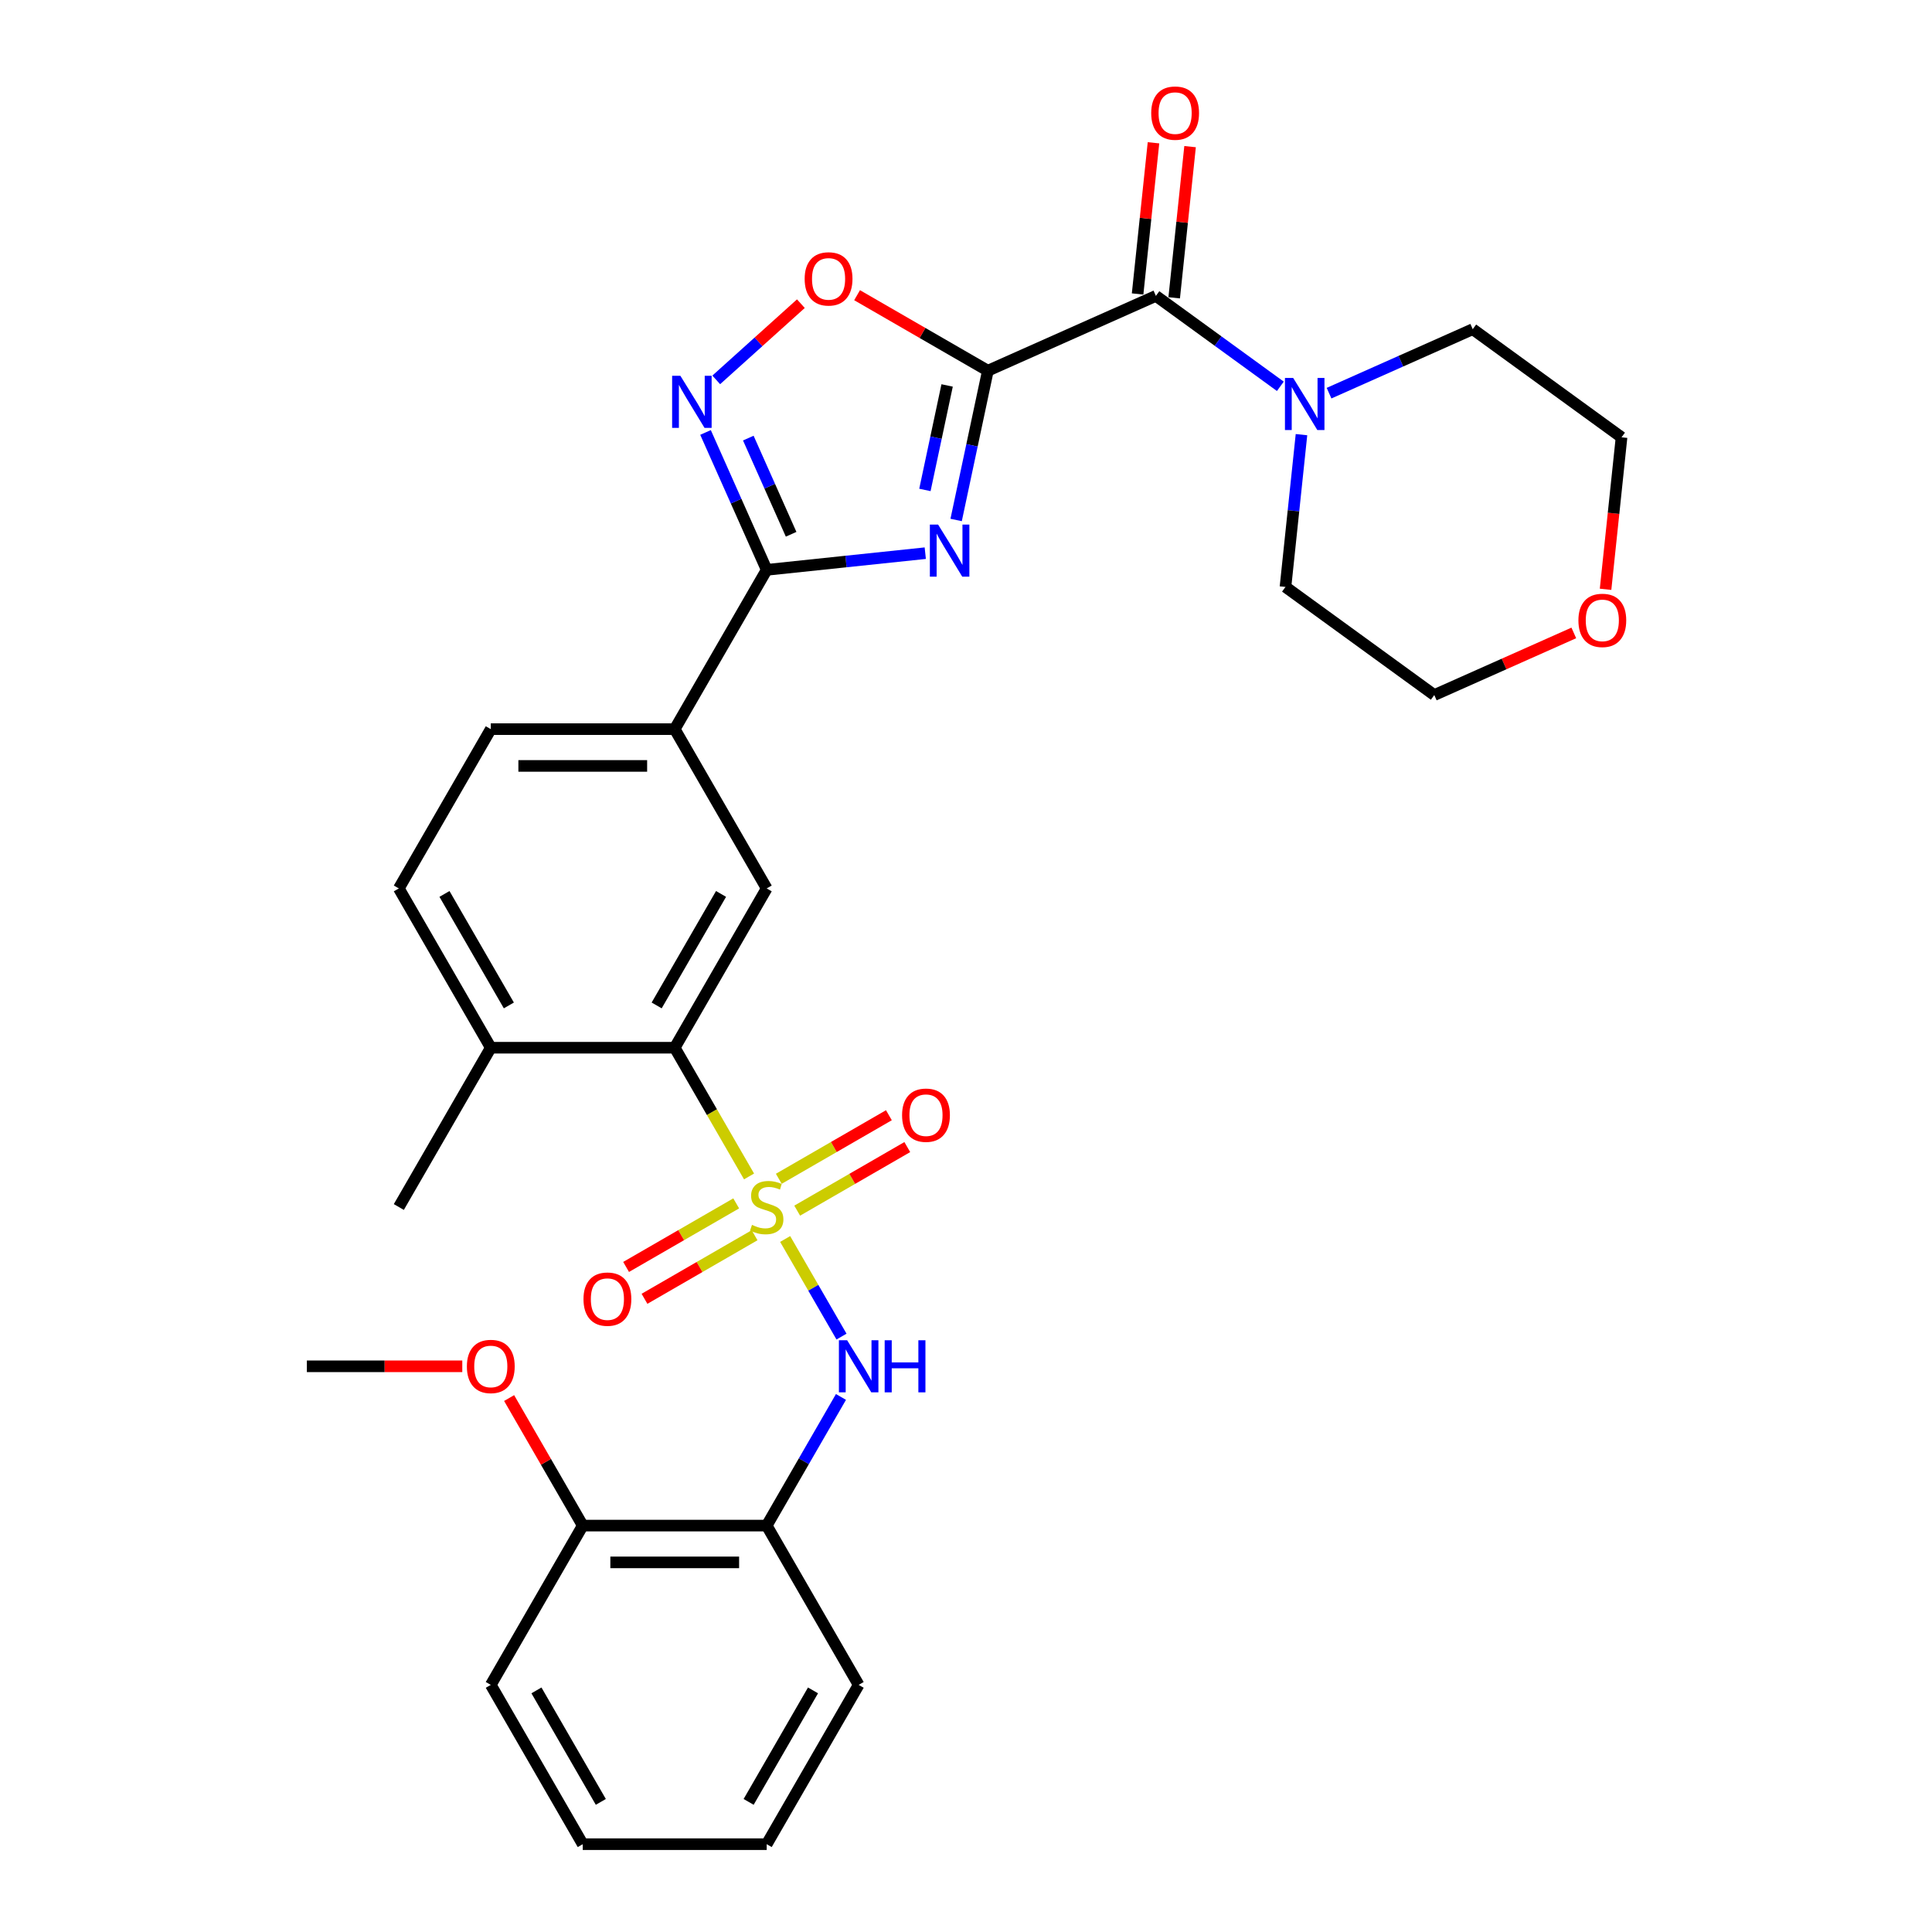 <?xml version='1.0' encoding='iso-8859-1'?>
<svg version='1.1' baseProfile='full'
              xmlns='http://www.w3.org/2000/svg'
                      xmlns:rdkit='http://www.rdkit.org/xml'
                      xmlns:xlink='http://www.w3.org/1999/xlink'
                  xml:space='preserve'
width='1000px' height='1000px' viewBox='0 0 1000 1000'>
<!-- END OF HEADER -->
<rect style='opacity:1.0;fill:#FFFFFF;stroke:none' width='1000' height='1000' x='0' y='0'> </rect>
<path class='bond-5' d='M 387.704,608.925 L 368.471,575.612' style='fill:none;fill-rule:evenodd;stroke:#CCCC00;stroke-width:6px;stroke-linecap:butt;stroke-linejoin:miter;stroke-opacity:1' />
<path class='bond-5' d='M 368.471,575.612 L 349.237,542.299' style='fill:none;fill-rule:evenodd;stroke:#000000;stroke-width:6px;stroke-linecap:butt;stroke-linejoin:miter;stroke-opacity:1' />
<path class='bond-6' d='M 406.393,641.295 L 420.976,666.555' style='fill:none;fill-rule:evenodd;stroke:#CCCC00;stroke-width:6px;stroke-linecap:butt;stroke-linejoin:miter;stroke-opacity:1' />
<path class='bond-6' d='M 420.976,666.555 L 435.56,691.814' style='fill:none;fill-rule:evenodd;stroke:#0000FF;stroke-width:6px;stroke-linecap:butt;stroke-linejoin:miter;stroke-opacity:1' />
<path class='bond-12' d='M 412.624,626.628 L 441.118,610.178' style='fill:none;fill-rule:evenodd;stroke:#CCCC00;stroke-width:6px;stroke-linecap:butt;stroke-linejoin:miter;stroke-opacity:1' />
<path class='bond-12' d='M 441.118,610.178 L 469.611,593.727' style='fill:none;fill-rule:evenodd;stroke:#FF0000;stroke-width:6px;stroke-linecap:butt;stroke-linejoin:miter;stroke-opacity:1' />
<path class='bond-12' d='M 403.104,610.138 L 431.597,593.688' style='fill:none;fill-rule:evenodd;stroke:#CCCC00;stroke-width:6px;stroke-linecap:butt;stroke-linejoin:miter;stroke-opacity:1' />
<path class='bond-12' d='M 431.597,593.688 L 460.09,577.237' style='fill:none;fill-rule:evenodd;stroke:#FF0000;stroke-width:6px;stroke-linecap:butt;stroke-linejoin:miter;stroke-opacity:1' />
<path class='bond-13' d='M 381.055,622.868 L 352.562,639.319' style='fill:none;fill-rule:evenodd;stroke:#CCCC00;stroke-width:6px;stroke-linecap:butt;stroke-linejoin:miter;stroke-opacity:1' />
<path class='bond-13' d='M 352.562,639.319 L 324.068,655.769' style='fill:none;fill-rule:evenodd;stroke:#FF0000;stroke-width:6px;stroke-linecap:butt;stroke-linejoin:miter;stroke-opacity:1' />
<path class='bond-13' d='M 390.575,639.358 L 362.082,655.809' style='fill:none;fill-rule:evenodd;stroke:#CCCC00;stroke-width:6px;stroke-linecap:butt;stroke-linejoin:miter;stroke-opacity:1' />
<path class='bond-13' d='M 362.082,655.809 L 333.589,672.259' style='fill:none;fill-rule:evenodd;stroke:#FF0000;stroke-width:6px;stroke-linecap:butt;stroke-linejoin:miter;stroke-opacity:1' />
<path class='bond-0' d='M 511.316,191.876 L 503.105,230.507' style='fill:none;fill-rule:evenodd;stroke:#000000;stroke-width:6px;stroke-linecap:butt;stroke-linejoin:miter;stroke-opacity:1' />
<path class='bond-0' d='M 503.105,230.507 L 494.894,269.139' style='fill:none;fill-rule:evenodd;stroke:#0000FF;stroke-width:6px;stroke-linecap:butt;stroke-linejoin:miter;stroke-opacity:1' />
<path class='bond-0' d='M 490.228,199.506 L 484.48,226.548' style='fill:none;fill-rule:evenodd;stroke:#000000;stroke-width:6px;stroke-linecap:butt;stroke-linejoin:miter;stroke-opacity:1' />
<path class='bond-0' d='M 484.48,226.548 L 478.732,253.59' style='fill:none;fill-rule:evenodd;stroke:#0000FF;stroke-width:6px;stroke-linecap:butt;stroke-linejoin:miter;stroke-opacity:1' />
<path class='bond-3' d='M 511.316,191.876 L 598.29,153.153' style='fill:none;fill-rule:evenodd;stroke:#000000;stroke-width:6px;stroke-linecap:butt;stroke-linejoin:miter;stroke-opacity:1' />
<path class='bond-33' d='M 511.316,191.876 L 477.47,172.335' style='fill:none;fill-rule:evenodd;stroke:#000000;stroke-width:6px;stroke-linecap:butt;stroke-linejoin:miter;stroke-opacity:1' />
<path class='bond-33' d='M 477.47,172.335 L 443.624,152.793' style='fill:none;fill-rule:evenodd;stroke:#FF0000;stroke-width:6px;stroke-linecap:butt;stroke-linejoin:miter;stroke-opacity:1' />
<path class='bond-1' d='M 478.917,286.324 L 437.878,290.638' style='fill:none;fill-rule:evenodd;stroke:#0000FF;stroke-width:6px;stroke-linecap:butt;stroke-linejoin:miter;stroke-opacity:1' />
<path class='bond-1' d='M 437.878,290.638 L 396.84,294.951' style='fill:none;fill-rule:evenodd;stroke:#000000;stroke-width:6px;stroke-linecap:butt;stroke-linejoin:miter;stroke-opacity:1' />
<path class='bond-2' d='M 396.84,294.951 L 349.237,377.4' style='fill:none;fill-rule:evenodd;stroke:#000000;stroke-width:6px;stroke-linecap:butt;stroke-linejoin:miter;stroke-opacity:1' />
<path class='bond-4' d='M 396.84,294.951 L 381.009,259.395' style='fill:none;fill-rule:evenodd;stroke:#000000;stroke-width:6px;stroke-linecap:butt;stroke-linejoin:miter;stroke-opacity:1' />
<path class='bond-4' d='M 381.009,259.395 L 365.178,223.839' style='fill:none;fill-rule:evenodd;stroke:#0000FF;stroke-width:6px;stroke-linecap:butt;stroke-linejoin:miter;stroke-opacity:1' />
<path class='bond-4' d='M 409.485,276.54 L 398.404,251.65' style='fill:none;fill-rule:evenodd;stroke:#000000;stroke-width:6px;stroke-linecap:butt;stroke-linejoin:miter;stroke-opacity:1' />
<path class='bond-4' d='M 398.404,251.65 L 387.322,226.761' style='fill:none;fill-rule:evenodd;stroke:#0000FF;stroke-width:6px;stroke-linecap:butt;stroke-linejoin:miter;stroke-opacity:1' />
<path class='bond-8' d='M 598.29,153.153 L 630.498,176.554' style='fill:none;fill-rule:evenodd;stroke:#000000;stroke-width:6px;stroke-linecap:butt;stroke-linejoin:miter;stroke-opacity:1' />
<path class='bond-8' d='M 630.498,176.554 L 662.707,199.954' style='fill:none;fill-rule:evenodd;stroke:#0000FF;stroke-width:6px;stroke-linecap:butt;stroke-linejoin:miter;stroke-opacity:1' />
<path class='bond-15' d='M 607.758,154.148 L 611.87,115.023' style='fill:none;fill-rule:evenodd;stroke:#000000;stroke-width:6px;stroke-linecap:butt;stroke-linejoin:miter;stroke-opacity:1' />
<path class='bond-15' d='M 611.87,115.023 L 615.982,75.897' style='fill:none;fill-rule:evenodd;stroke:#FF0000;stroke-width:6px;stroke-linecap:butt;stroke-linejoin:miter;stroke-opacity:1' />
<path class='bond-15' d='M 588.821,152.158 L 592.934,113.032' style='fill:none;fill-rule:evenodd;stroke:#000000;stroke-width:6px;stroke-linecap:butt;stroke-linejoin:miter;stroke-opacity:1' />
<path class='bond-15' d='M 592.934,113.032 L 597.046,73.907' style='fill:none;fill-rule:evenodd;stroke:#FF0000;stroke-width:6px;stroke-linecap:butt;stroke-linejoin:miter;stroke-opacity:1' />
<path class='bond-7' d='M 370.722,196.628 L 392.628,176.904' style='fill:none;fill-rule:evenodd;stroke:#0000FF;stroke-width:6px;stroke-linecap:butt;stroke-linejoin:miter;stroke-opacity:1' />
<path class='bond-7' d='M 392.628,176.904 L 414.534,157.179' style='fill:none;fill-rule:evenodd;stroke:#FF0000;stroke-width:6px;stroke-linecap:butt;stroke-linejoin:miter;stroke-opacity:1' />
<path class='bond-9' d='M 349.237,542.299 L 396.84,459.85' style='fill:none;fill-rule:evenodd;stroke:#000000;stroke-width:6px;stroke-linecap:butt;stroke-linejoin:miter;stroke-opacity:1' />
<path class='bond-9' d='M 339.888,520.411 L 373.209,462.697' style='fill:none;fill-rule:evenodd;stroke:#000000;stroke-width:6px;stroke-linecap:butt;stroke-linejoin:miter;stroke-opacity:1' />
<path class='bond-14' d='M 349.237,542.299 L 254.033,542.299' style='fill:none;fill-rule:evenodd;stroke:#000000;stroke-width:6px;stroke-linecap:butt;stroke-linejoin:miter;stroke-opacity:1' />
<path class='bond-11' d='M 435.284,723.059 L 416.062,756.353' style='fill:none;fill-rule:evenodd;stroke:#0000FF;stroke-width:6px;stroke-linecap:butt;stroke-linejoin:miter;stroke-opacity:1' />
<path class='bond-11' d='M 416.062,756.353 L 396.84,789.647' style='fill:none;fill-rule:evenodd;stroke:#000000;stroke-width:6px;stroke-linecap:butt;stroke-linejoin:miter;stroke-opacity:1' />
<path class='bond-21' d='M 687.917,203.5 L 725.101,186.945' style='fill:none;fill-rule:evenodd;stroke:#0000FF;stroke-width:6px;stroke-linecap:butt;stroke-linejoin:miter;stroke-opacity:1' />
<path class='bond-21' d='M 725.101,186.945 L 762.285,170.389' style='fill:none;fill-rule:evenodd;stroke:#000000;stroke-width:6px;stroke-linecap:butt;stroke-linejoin:miter;stroke-opacity:1' />
<path class='bond-22' d='M 673.644,224.973 L 669.502,264.384' style='fill:none;fill-rule:evenodd;stroke:#0000FF;stroke-width:6px;stroke-linecap:butt;stroke-linejoin:miter;stroke-opacity:1' />
<path class='bond-22' d='M 669.502,264.384 L 665.36,303.795' style='fill:none;fill-rule:evenodd;stroke:#000000;stroke-width:6px;stroke-linecap:butt;stroke-linejoin:miter;stroke-opacity:1' />
<path class='bond-10' d='M 396.84,459.85 L 349.237,377.4' style='fill:none;fill-rule:evenodd;stroke:#000000;stroke-width:6px;stroke-linecap:butt;stroke-linejoin:miter;stroke-opacity:1' />
<path class='bond-31' d='M 349.237,377.4 L 254.033,377.4' style='fill:none;fill-rule:evenodd;stroke:#000000;stroke-width:6px;stroke-linecap:butt;stroke-linejoin:miter;stroke-opacity:1' />
<path class='bond-31' d='M 334.957,396.441 L 268.314,396.441' style='fill:none;fill-rule:evenodd;stroke:#000000;stroke-width:6px;stroke-linecap:butt;stroke-linejoin:miter;stroke-opacity:1' />
<path class='bond-16' d='M 396.84,789.647 L 301.635,789.647' style='fill:none;fill-rule:evenodd;stroke:#000000;stroke-width:6px;stroke-linecap:butt;stroke-linejoin:miter;stroke-opacity:1' />
<path class='bond-16' d='M 382.559,808.688 L 315.916,808.688' style='fill:none;fill-rule:evenodd;stroke:#000000;stroke-width:6px;stroke-linecap:butt;stroke-linejoin:miter;stroke-opacity:1' />
<path class='bond-23' d='M 396.84,789.647 L 444.442,872.096' style='fill:none;fill-rule:evenodd;stroke:#000000;stroke-width:6px;stroke-linecap:butt;stroke-linejoin:miter;stroke-opacity:1' />
<path class='bond-18' d='M 254.033,542.299 L 206.431,459.85' style='fill:none;fill-rule:evenodd;stroke:#000000;stroke-width:6px;stroke-linecap:butt;stroke-linejoin:miter;stroke-opacity:1' />
<path class='bond-18' d='M 263.383,520.411 L 230.061,462.697' style='fill:none;fill-rule:evenodd;stroke:#000000;stroke-width:6px;stroke-linecap:butt;stroke-linejoin:miter;stroke-opacity:1' />
<path class='bond-26' d='M 254.033,542.299 L 206.431,624.748' style='fill:none;fill-rule:evenodd;stroke:#000000;stroke-width:6px;stroke-linecap:butt;stroke-linejoin:miter;stroke-opacity:1' />
<path class='bond-20' d='M 301.635,789.647 L 282.578,756.638' style='fill:none;fill-rule:evenodd;stroke:#000000;stroke-width:6px;stroke-linecap:butt;stroke-linejoin:miter;stroke-opacity:1' />
<path class='bond-20' d='M 282.578,756.638 L 263.52,723.63' style='fill:none;fill-rule:evenodd;stroke:#FF0000;stroke-width:6px;stroke-linecap:butt;stroke-linejoin:miter;stroke-opacity:1' />
<path class='bond-27' d='M 301.635,789.647 L 254.033,872.096' style='fill:none;fill-rule:evenodd;stroke:#000000;stroke-width:6px;stroke-linecap:butt;stroke-linejoin:miter;stroke-opacity:1' />
<path class='bond-17' d='M 254.033,377.4 L 206.431,459.85' style='fill:none;fill-rule:evenodd;stroke:#000000;stroke-width:6px;stroke-linecap:butt;stroke-linejoin:miter;stroke-opacity:1' />
<path class='bond-19' d='M 814.599,327.602 L 778.49,343.678' style='fill:none;fill-rule:evenodd;stroke:#FF0000;stroke-width:6px;stroke-linecap:butt;stroke-linejoin:miter;stroke-opacity:1' />
<path class='bond-19' d='M 778.49,343.678 L 742.382,359.755' style='fill:none;fill-rule:evenodd;stroke:#000000;stroke-width:6px;stroke-linecap:butt;stroke-linejoin:miter;stroke-opacity:1' />
<path class='bond-34' d='M 831.038,305.018 L 835.173,265.684' style='fill:none;fill-rule:evenodd;stroke:#FF0000;stroke-width:6px;stroke-linecap:butt;stroke-linejoin:miter;stroke-opacity:1' />
<path class='bond-34' d='M 835.173,265.684 L 839.307,226.349' style='fill:none;fill-rule:evenodd;stroke:#000000;stroke-width:6px;stroke-linecap:butt;stroke-linejoin:miter;stroke-opacity:1' />
<path class='bond-28' d='M 239.277,707.198 L 199.053,707.198' style='fill:none;fill-rule:evenodd;stroke:#FF0000;stroke-width:6px;stroke-linecap:butt;stroke-linejoin:miter;stroke-opacity:1' />
<path class='bond-28' d='M 199.053,707.198 L 158.829,707.198' style='fill:none;fill-rule:evenodd;stroke:#000000;stroke-width:6px;stroke-linecap:butt;stroke-linejoin:miter;stroke-opacity:1' />
<path class='bond-25' d='M 762.285,170.389 L 839.307,226.349' style='fill:none;fill-rule:evenodd;stroke:#000000;stroke-width:6px;stroke-linecap:butt;stroke-linejoin:miter;stroke-opacity:1' />
<path class='bond-24' d='M 665.36,303.795 L 742.382,359.755' style='fill:none;fill-rule:evenodd;stroke:#000000;stroke-width:6px;stroke-linecap:butt;stroke-linejoin:miter;stroke-opacity:1' />
<path class='bond-29' d='M 444.442,872.096 L 396.84,954.545' style='fill:none;fill-rule:evenodd;stroke:#000000;stroke-width:6px;stroke-linecap:butt;stroke-linejoin:miter;stroke-opacity:1' />
<path class='bond-29' d='M 420.811,874.943 L 387.49,932.658' style='fill:none;fill-rule:evenodd;stroke:#000000;stroke-width:6px;stroke-linecap:butt;stroke-linejoin:miter;stroke-opacity:1' />
<path class='bond-32' d='M 254.033,872.096 L 301.635,954.545' style='fill:none;fill-rule:evenodd;stroke:#000000;stroke-width:6px;stroke-linecap:butt;stroke-linejoin:miter;stroke-opacity:1' />
<path class='bond-32' d='M 277.663,874.943 L 310.985,932.658' style='fill:none;fill-rule:evenodd;stroke:#000000;stroke-width:6px;stroke-linecap:butt;stroke-linejoin:miter;stroke-opacity:1' />
<path class='bond-30' d='M 396.84,954.545 L 301.635,954.545' style='fill:none;fill-rule:evenodd;stroke:#000000;stroke-width:6px;stroke-linecap:butt;stroke-linejoin:miter;stroke-opacity:1' />
<path  class='atom-0' d='M 389.223 634.002
Q 389.528 634.116, 390.785 634.65
Q 392.041 635.183, 393.412 635.525
Q 394.821 635.83, 396.192 635.83
Q 398.744 635.83, 400.229 634.611
Q 401.714 633.355, 401.714 631.184
Q 401.714 629.699, 400.952 628.785
Q 400.229 627.871, 399.086 627.376
Q 397.944 626.881, 396.04 626.31
Q 393.641 625.586, 392.194 624.901
Q 390.785 624.215, 389.756 622.768
Q 388.766 621.321, 388.766 618.884
Q 388.766 615.494, 391.051 613.4
Q 393.374 611.305, 397.944 611.305
Q 401.067 611.305, 404.608 612.791
L 403.732 615.723
Q 400.495 614.39, 398.058 614.39
Q 395.431 614.39, 393.983 615.494
Q 392.536 616.561, 392.574 618.427
Q 392.574 619.874, 393.298 620.75
Q 394.06 621.626, 395.126 622.121
Q 396.23 622.616, 398.058 623.187
Q 400.495 623.949, 401.942 624.71
Q 403.39 625.472, 404.418 627.033
Q 405.484 628.556, 405.484 631.184
Q 405.484 634.916, 402.971 636.934
Q 400.495 638.915, 396.344 638.915
Q 393.945 638.915, 392.117 638.382
Q 390.328 637.887, 388.195 637.011
L 389.223 634.002
' fill='#CCCC00'/>
<path  class='atom-2' d='M 485.562 271.519
L 494.397 285.799
Q 495.273 287.208, 496.682 289.76
Q 498.091 292.311, 498.167 292.464
L 498.167 271.519
L 501.747 271.519
L 501.747 298.481
L 498.053 298.481
L 488.571 282.867
Q 487.467 281.039, 486.286 278.945
Q 485.144 276.85, 484.801 276.203
L 484.801 298.481
L 481.297 298.481
L 481.297 271.519
L 485.562 271.519
' fill='#0000FF'/>
<path  class='atom-5' d='M 352.157 194.497
L 360.992 208.778
Q 361.868 210.187, 363.277 212.738
Q 364.686 215.289, 364.762 215.442
L 364.762 194.497
L 368.341 194.497
L 368.341 221.459
L 364.648 221.459
L 355.165 205.845
Q 354.061 204.017, 352.88 201.923
Q 351.738 199.828, 351.395 199.181
L 351.395 221.459
L 347.892 221.459
L 347.892 194.497
L 352.157 194.497
' fill='#0000FF'/>
<path  class='atom-7' d='M 438.482 693.717
L 447.317 707.997
Q 448.193 709.406, 449.602 711.958
Q 451.011 714.509, 451.087 714.662
L 451.087 693.717
L 454.667 693.717
L 454.667 720.679
L 450.973 720.679
L 441.49 705.065
Q 440.386 703.237, 439.205 701.143
Q 438.063 699.048, 437.72 698.401
L 437.72 720.679
L 434.217 720.679
L 434.217 693.717
L 438.482 693.717
' fill='#0000FF'/>
<path  class='atom-7' d='M 457.904 693.717
L 461.559 693.717
L 461.559 705.179
L 475.345 705.179
L 475.345 693.717
L 479.001 693.717
L 479.001 720.679
L 475.345 720.679
L 475.345 708.226
L 461.559 708.226
L 461.559 720.679
L 457.904 720.679
L 457.904 693.717
' fill='#0000FF'/>
<path  class='atom-8' d='M 416.49 144.35
Q 416.49 137.876, 419.689 134.258
Q 422.888 130.64, 428.867 130.64
Q 434.846 130.64, 438.045 134.258
Q 441.244 137.876, 441.244 144.35
Q 441.244 150.9, 438.007 154.632
Q 434.77 158.326, 428.867 158.326
Q 422.926 158.326, 419.689 154.632
Q 416.49 150.938, 416.49 144.35
M 428.867 155.279
Q 432.98 155.279, 435.189 152.537
Q 437.435 149.757, 437.435 144.35
Q 437.435 139.057, 435.189 136.391
Q 432.98 133.687, 428.867 133.687
Q 424.754 133.687, 422.507 136.353
Q 420.299 139.018, 420.299 144.35
Q 420.299 149.796, 422.507 152.537
Q 424.754 155.279, 428.867 155.279
' fill='#FF0000'/>
<path  class='atom-9' d='M 669.352 195.632
L 678.187 209.912
Q 679.063 211.321, 680.472 213.873
Q 681.881 216.424, 681.957 216.576
L 681.957 195.632
L 685.536 195.632
L 685.536 222.593
L 681.843 222.593
L 672.36 206.98
Q 671.256 205.152, 670.075 203.057
Q 668.933 200.963, 668.59 200.316
L 668.59 222.593
L 665.087 222.593
L 665.087 195.632
L 669.352 195.632
' fill='#0000FF'/>
<path  class='atom-13' d='M 466.912 577.222
Q 466.912 570.748, 470.111 567.131
Q 473.31 563.513, 479.289 563.513
Q 485.268 563.513, 488.467 567.131
Q 491.665 570.748, 491.665 577.222
Q 491.665 583.772, 488.428 587.504
Q 485.191 591.198, 479.289 591.198
Q 473.348 591.198, 470.111 587.504
Q 466.912 583.81, 466.912 577.222
M 479.289 588.152
Q 483.402 588.152, 485.61 585.41
Q 487.857 582.63, 487.857 577.222
Q 487.857 571.929, 485.61 569.263
Q 483.402 566.559, 479.289 566.559
Q 475.176 566.559, 472.929 569.225
Q 470.72 571.891, 470.72 577.222
Q 470.72 582.668, 472.929 585.41
Q 475.176 588.152, 479.289 588.152
' fill='#FF0000'/>
<path  class='atom-14' d='M 302.014 672.427
Q 302.014 665.953, 305.213 662.335
Q 308.411 658.717, 314.39 658.717
Q 320.369 658.717, 323.568 662.335
Q 326.767 665.953, 326.767 672.427
Q 326.767 678.977, 323.53 682.709
Q 320.293 686.403, 314.39 686.403
Q 308.45 686.403, 305.213 682.709
Q 302.014 679.015, 302.014 672.427
M 314.39 683.356
Q 318.503 683.356, 320.712 680.614
Q 322.959 677.834, 322.959 672.427
Q 322.959 667.133, 320.712 664.468
Q 318.503 661.764, 314.39 661.764
Q 310.277 661.764, 308.031 664.429
Q 305.822 667.095, 305.822 672.427
Q 305.822 677.872, 308.031 680.614
Q 310.277 683.356, 314.39 683.356
' fill='#FF0000'/>
<path  class='atom-16' d='M 595.865 58.546
Q 595.865 52.072, 599.064 48.455
Q 602.262 44.837, 608.241 44.837
Q 614.22 44.837, 617.419 48.455
Q 620.618 52.072, 620.618 58.546
Q 620.618 65.096, 617.381 68.828
Q 614.144 72.522, 608.241 72.522
Q 602.301 72.522, 599.064 68.828
Q 595.865 65.134, 595.865 58.546
M 608.241 69.476
Q 612.354 69.476, 614.563 66.734
Q 616.81 63.954, 616.81 58.546
Q 616.81 53.253, 614.563 50.587
Q 612.354 47.883, 608.241 47.883
Q 604.128 47.883, 601.882 50.549
Q 599.673 53.215, 599.673 58.546
Q 599.673 63.992, 601.882 66.734
Q 604.128 69.476, 608.241 69.476
' fill='#FF0000'/>
<path  class='atom-20' d='M 816.979 321.108
Q 816.979 314.634, 820.178 311.016
Q 823.376 307.398, 829.355 307.398
Q 835.334 307.398, 838.533 311.016
Q 841.732 314.634, 841.732 321.108
Q 841.732 327.658, 838.495 331.39
Q 835.258 335.084, 829.355 335.084
Q 823.414 335.084, 820.178 331.39
Q 816.979 327.696, 816.979 321.108
M 829.355 332.037
Q 833.468 332.037, 835.677 329.295
Q 837.924 326.515, 837.924 321.108
Q 837.924 315.815, 835.677 313.149
Q 833.468 310.445, 829.355 310.445
Q 825.242 310.445, 822.996 313.111
Q 820.787 315.776, 820.787 321.108
Q 820.787 326.554, 822.996 329.295
Q 825.242 332.037, 829.355 332.037
' fill='#FF0000'/>
<path  class='atom-21' d='M 241.657 707.274
Q 241.657 700.8, 244.856 697.182
Q 248.054 693.564, 254.033 693.564
Q 260.012 693.564, 263.211 697.182
Q 266.41 700.8, 266.41 707.274
Q 266.41 713.824, 263.173 717.556
Q 259.936 721.25, 254.033 721.25
Q 248.092 721.25, 244.856 717.556
Q 241.657 713.862, 241.657 707.274
M 254.033 718.203
Q 258.146 718.203, 260.355 715.461
Q 262.602 712.681, 262.602 707.274
Q 262.602 701.98, 260.355 699.315
Q 258.146 696.611, 254.033 696.611
Q 249.92 696.611, 247.674 699.277
Q 245.465 701.942, 245.465 707.274
Q 245.465 712.719, 247.674 715.461
Q 249.92 718.203, 254.033 718.203
' fill='#FF0000'/>
</svg>
